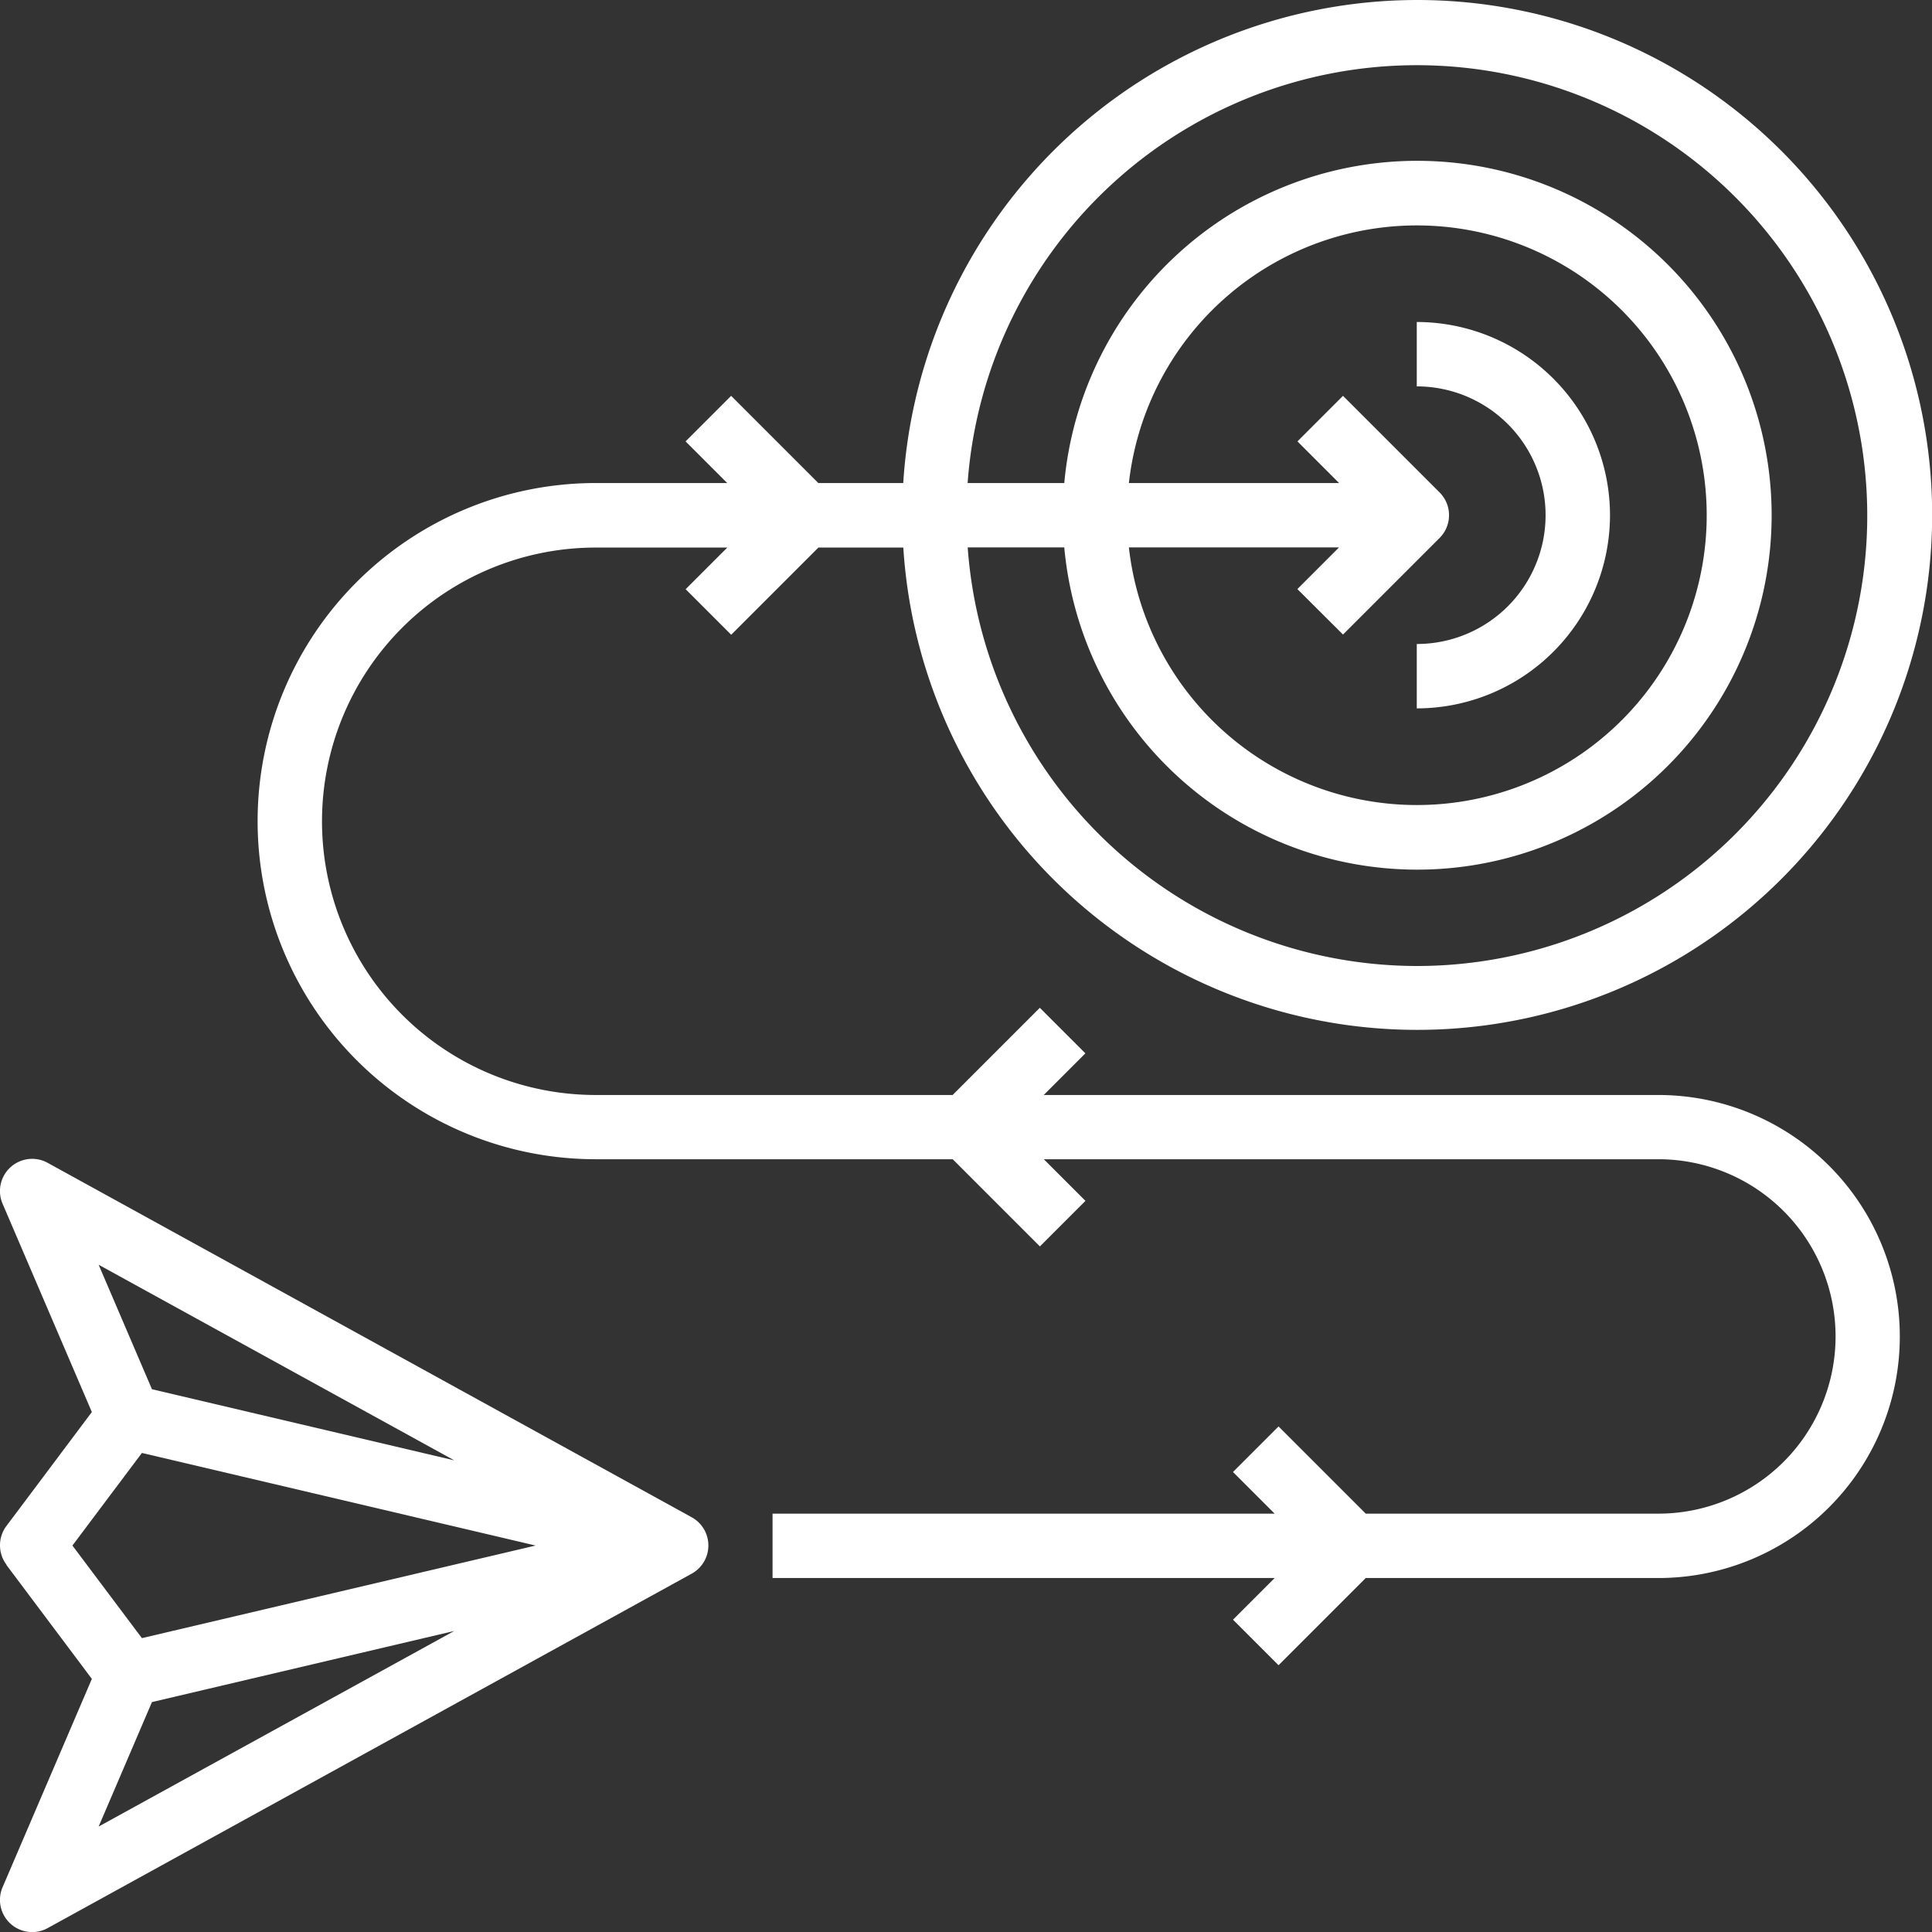 <svg xmlns="http://www.w3.org/2000/svg" width="26.166" height="26.166" viewBox="0 0 26.166 26.166">
  <rect x="0" y="0" width="26.166" height="26.166" fill="#333333" stroke="none"/>
  <g id="Group_713" data-name="Group 713" transform="translate(-16.001 -16)">
    <path id="Path_243" data-name="Path 243" d="M16.088,309.495l1.157,1.543-1.209,2.821a.436.436,0,0,0,.611.554l8.722-4.8a.436.436,0,0,0,0-.764l-8.722-4.8a.436.436,0,0,0-.611.554l1.209,2.821-1.157,1.543a.436.436,0,0,0,0,.523Zm1.971,1.857,4.094-.963-4.816,2.649Zm4.094-3.274-4.094-.963-.722-1.686Zm-4.23-.1,5.332,1.254-5.332,1.254-.941-1.254Z" transform="translate(0 -272.3)" fill="#fff"/>
    <path id="Path_244" data-name="Path 244" d="M95.7,16a6.981,6.981,0,0,0-6.956,6.542h-1.15l-1.181-1.181-.617.617.564.564H84.579a4.579,4.579,0,0,0,0,9.158h4.835l1.181,1.181.617-.617-.564-.564h8.323a2.4,2.4,0,1,1,0,4.8H95.008l-1.181-1.181-.617.617.564.564h-6.8v.872h6.8l-.564.564.617.617,1.181-1.181h3.962a3.271,3.271,0,1,0,0-6.542H90.647l.564-.564-.617-.617-1.181,1.181H84.579a3.707,3.707,0,0,1,0-7.414h1.782l-.564.564.617.617,1.181-1.181h1.15A6.974,6.974,0,1,0,95.7,16Zm0,13.083a6.109,6.109,0,0,1-6.083-5.669h1.308a4.8,4.8,0,1,0,0-.872H89.616A6.1,6.1,0,1,1,95.7,29.083Zm-1-4.489,1.308-1.308a.436.436,0,0,0,0-.617L94.7,21.361l-.617.617.564.564H91.8a3.925,3.925,0,1,1,0,.872h2.846l-.564.564Z" transform="translate(-60.51)" fill="#fff"/>
    <path id="Path_245" data-name="Path 245" d="M370.617,98.617A2.619,2.619,0,0,0,368,96v.872a1.744,1.744,0,0,1,0,3.489v.872A2.619,2.619,0,0,0,370.617,98.617Z" transform="translate(-332.811 -75.639)" fill="#fff"/>
  </g>
</svg>
